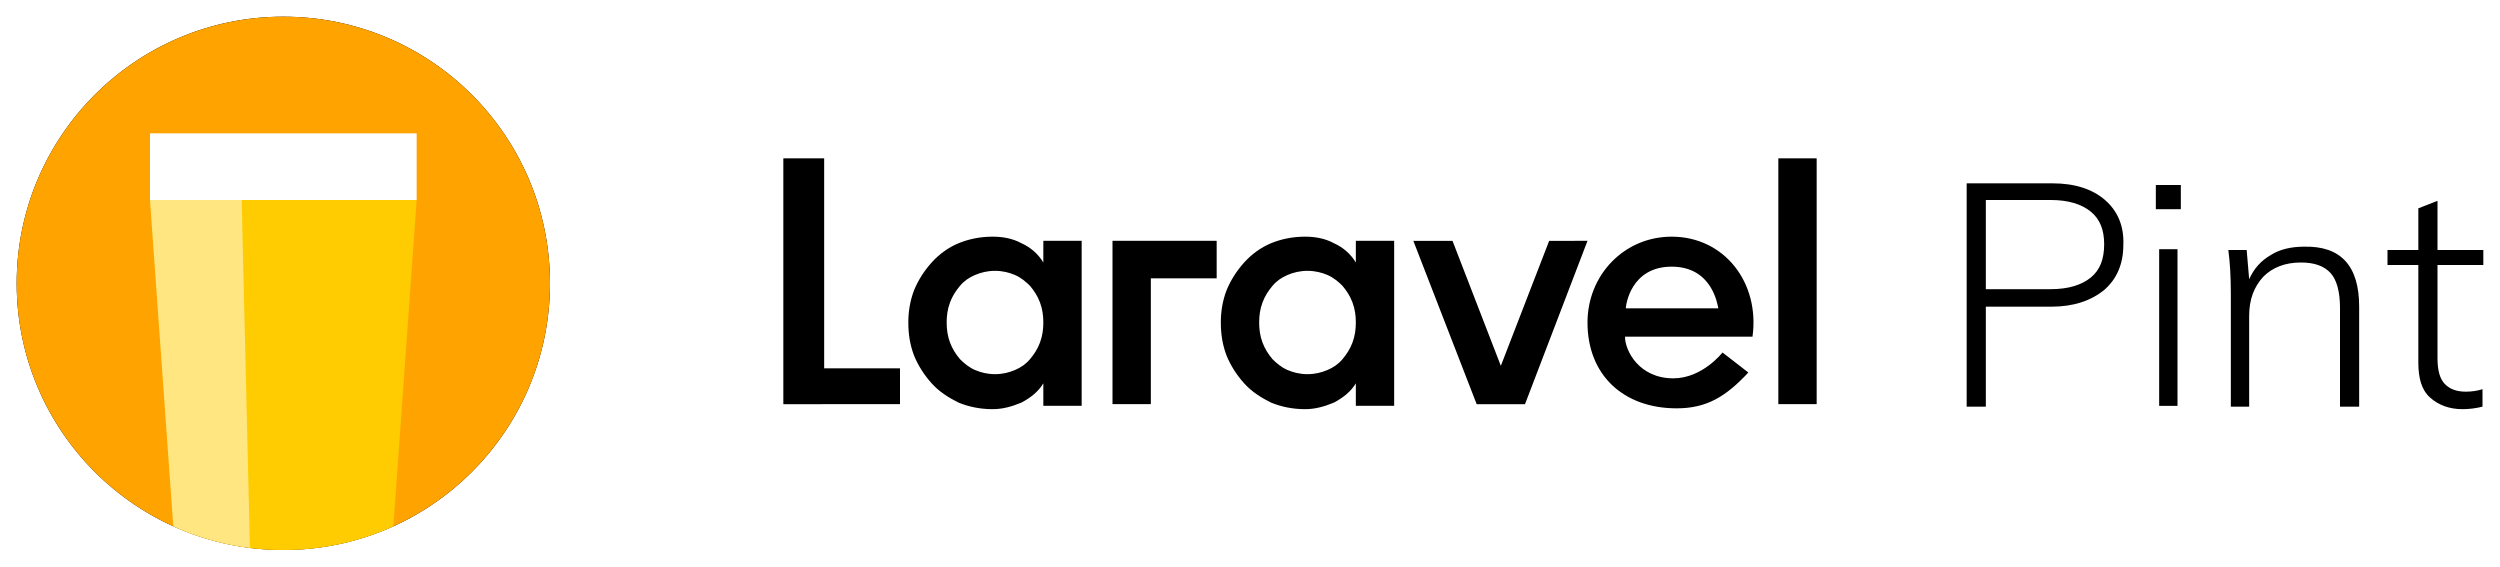 <svg xmlns="http://www.w3.org/2000/svg" xmlns:xlink="http://www.w3.org/1999/xlink" viewBox="0 0 300 68">
    <title>Laravel Pint logo</title>
    <style>
        g path { fill: #000 } @media (prefers-color-scheme:dark) { g path { fill: #fff } }
    </style>
    <g>
        <path fill="#000" d="M98.9,44.2h9.1v4.3H94V19h4.9V44.2z M125.2,31.5c-0.6-1-1.5-1.8-2.6-2.3c-1.1-0.6-2.3-0.8-3.5-0.8c-1.5,0-2.9,0.3-4.1,0.8 c-1.2,0.5-2.3,1.3-3.2,2.3c-0.9,1-1.6,2.1-2.1,3.3c-0.5,1.3-0.7,2.6-0.7,3.9c0,1.4,0.2,2.7,0.7,4c0.5,1.2,1.2,2.3,2.1,3.3 c0.9,1,2,1.7,3.2,2.3c1.2,0.5,2.6,0.8,4.1,0.8c1.2,0,2.3-0.3,3.5-0.8c1.1-0.6,2-1.3,2.6-2.3v2.7h4.6V28.9h-4.6V31.5z M124.8,41.1 c-0.3,0.8-0.7,1.4-1.2,2c-0.5,0.6-1.1,1-1.8,1.3c-0.7,0.3-1.5,0.5-2.4,0.5c-0.9,0-1.7-0.2-2.4-0.5c-0.7-0.3-1.3-0.8-1.8-1.3 c-0.5-0.6-0.9-1.2-1.2-2c-0.3-0.8-0.4-1.6-0.4-2.4c0-0.8,0.1-1.6,0.4-2.4c0.3-0.8,0.7-1.4,1.2-2c0.5-0.6,1.1-1,1.8-1.3 c0.7-0.3,1.5-0.5,2.4-0.5c0.9,0,1.7,0.2,2.4,0.5c0.7,0.3,1.3,0.8,1.8,1.3c0.5,0.6,0.9,1.2,1.2,2c0.3,0.8,0.4,1.6,0.4,2.4 C125.2,39.5,125.1,40.3,124.8,41.1z M162.7,31.5c-0.6-1-1.5-1.8-2.6-2.3c-1.1-0.6-2.3-0.8-3.5-0.8c-1.5,0-2.9,0.3-4.1,0.8 c-1.2,0.5-2.3,1.3-3.2,2.3c-0.9,1-1.6,2.1-2.1,3.3c-0.5,1.3-0.7,2.6-0.7,3.9c0,1.4,0.2,2.7,0.7,4c0.5,1.2,1.2,2.3,2.1,3.3 c0.9,1,2,1.7,3.2,2.3c1.2,0.5,2.6,0.8,4.1,0.8c1.2,0,2.3-0.3,3.5-0.8c1.1-0.6,2-1.3,2.6-2.3v2.7h4.6V28.9h-4.6V31.5z M162.3,41.1 c-0.3,0.8-0.7,1.4-1.2,2c-0.5,0.6-1.1,1-1.8,1.3c-0.7,0.3-1.5,0.5-2.4,0.5c-0.9,0-1.7-0.2-2.4-0.5c-0.7-0.3-1.3-0.8-1.8-1.3 c-0.5-0.6-0.9-1.2-1.2-2c-0.3-0.8-0.4-1.6-0.4-2.4c0-0.8,0.1-1.6,0.4-2.4c0.3-0.8,0.7-1.4,1.2-2c0.5-0.6,1.1-1,1.8-1.3 c0.7-0.3,1.5-0.5,2.4-0.5c0.9,0,1.7,0.2,2.4,0.5c0.7,0.3,1.3,0.8,1.8,1.3c0.5,0.6,0.9,1.2,1.2,2c0.3,0.8,0.4,1.6,0.4,2.4 C162.7,39.5,162.6,40.3,162.3,41.1z M213.4,19h4.6v29.5h-4.6V19z M133.5,28.9H146v4.5h-7.9v15.1h-4.6V28.9z M190.5,28.9L183,48.5 h-5.8l-7.6-19.6h4.7l5.8,15l5.8-15H190.5z M200.6,28.4c-5.7,0-10.1,4.6-10.1,10.3c0,6.3,4.3,10.3,10.7,10.3c3.6,0,5.9-1.4,8.6-4.3 l-3.1-2.4c0,0-2.4,3.1-5.9,3.1c-4.1,0-5.8-3.3-5.8-5h15.3C211.2,33.9,206.9,28.4,200.6,28.4z M195.1,37c0-0.4,0.6-5,5.5-5 c4.9,0,5.5,4.6,5.6,5H195.1z"/>
        <path fill="#000" d="M252.6,24c-1.5-1.3-3.6-2-6.3-2H236v26.8h2.3v-12h7.9c2.6,0,4.7-0.7,6.3-2c1.5-1.3,2.3-3.1,2.3-5.4 C254.9,27.1,254.1,25.3,252.6,24z M250.9,33.3c-1.1,0.9-2.7,1.4-4.8,1.4h-7.8V24h7.8c2.1,0,3.7,0.5,4.8,1.4 c1.1,0.9,1.6,2.2,1.6,3.9C252.5,31.1,252,32.4,250.9,33.3z M259.1,29.9h2.2v18.8h-2.2V29.9z M258.7,22.2h3v2.9h-3V22.2z M283.1,36.8v12h-2.3V36.9c0-1.9-0.4-3.3-1.1-4.1c-0.8-0.9-2-1.3-3.6-1.3c-1.9,0-3.4,0.6-4.5,1.7c-1.1,1.2-1.7,2.7-1.7,4.7v10.9 h-2.2V35.2c0-2-0.1-3.7-0.3-5.2h2.2l0.3,3.5c0.6-1.3,1.4-2.2,2.6-2.9c1.1-0.7,2.5-1,4-1C280.9,29.5,283.1,31.9,283.1,36.8z M292.5,31.8V43c0,1.5,0.3,2.5,0.9,3.1c0.6,0.6,1.4,0.9,2.5,0.9c0.7,0,1.4-0.1,2-0.3v2.1c-0.8,0.2-1.6,0.3-2.4,0.3 c-1.6,0-2.9-0.5-3.9-1.4s-1.4-2.3-1.4-4.2V31.8h-3.7v-1.8h3.7v-5l2.3-0.9v5.9h5.5v1.8H292.5z"/>
    </g>
    <g>
        <circle id="b" cx="34" cy="34" r="32" />
        <rect clip-path="url(#a)" fill="#FFA300" x="2" y="2" width="64" height="64" />
        <polygon opacity=".9" clip-path="url(#a)" fill="#fed100" points="47,66 21,66 18,24 50,24" />
        <polygon opacity=".5" clip-path="url(#a)" fill="#ffffff" points="30,66 21,66 18,24 29,24" />
        <rect clip-path="url(#a)" fill="#ffffff" x="18" y="16" width="32" height="8" />
        <clipPath id="a"><use xlink:href="#b" /></clipPath>
    </g>
</svg>
